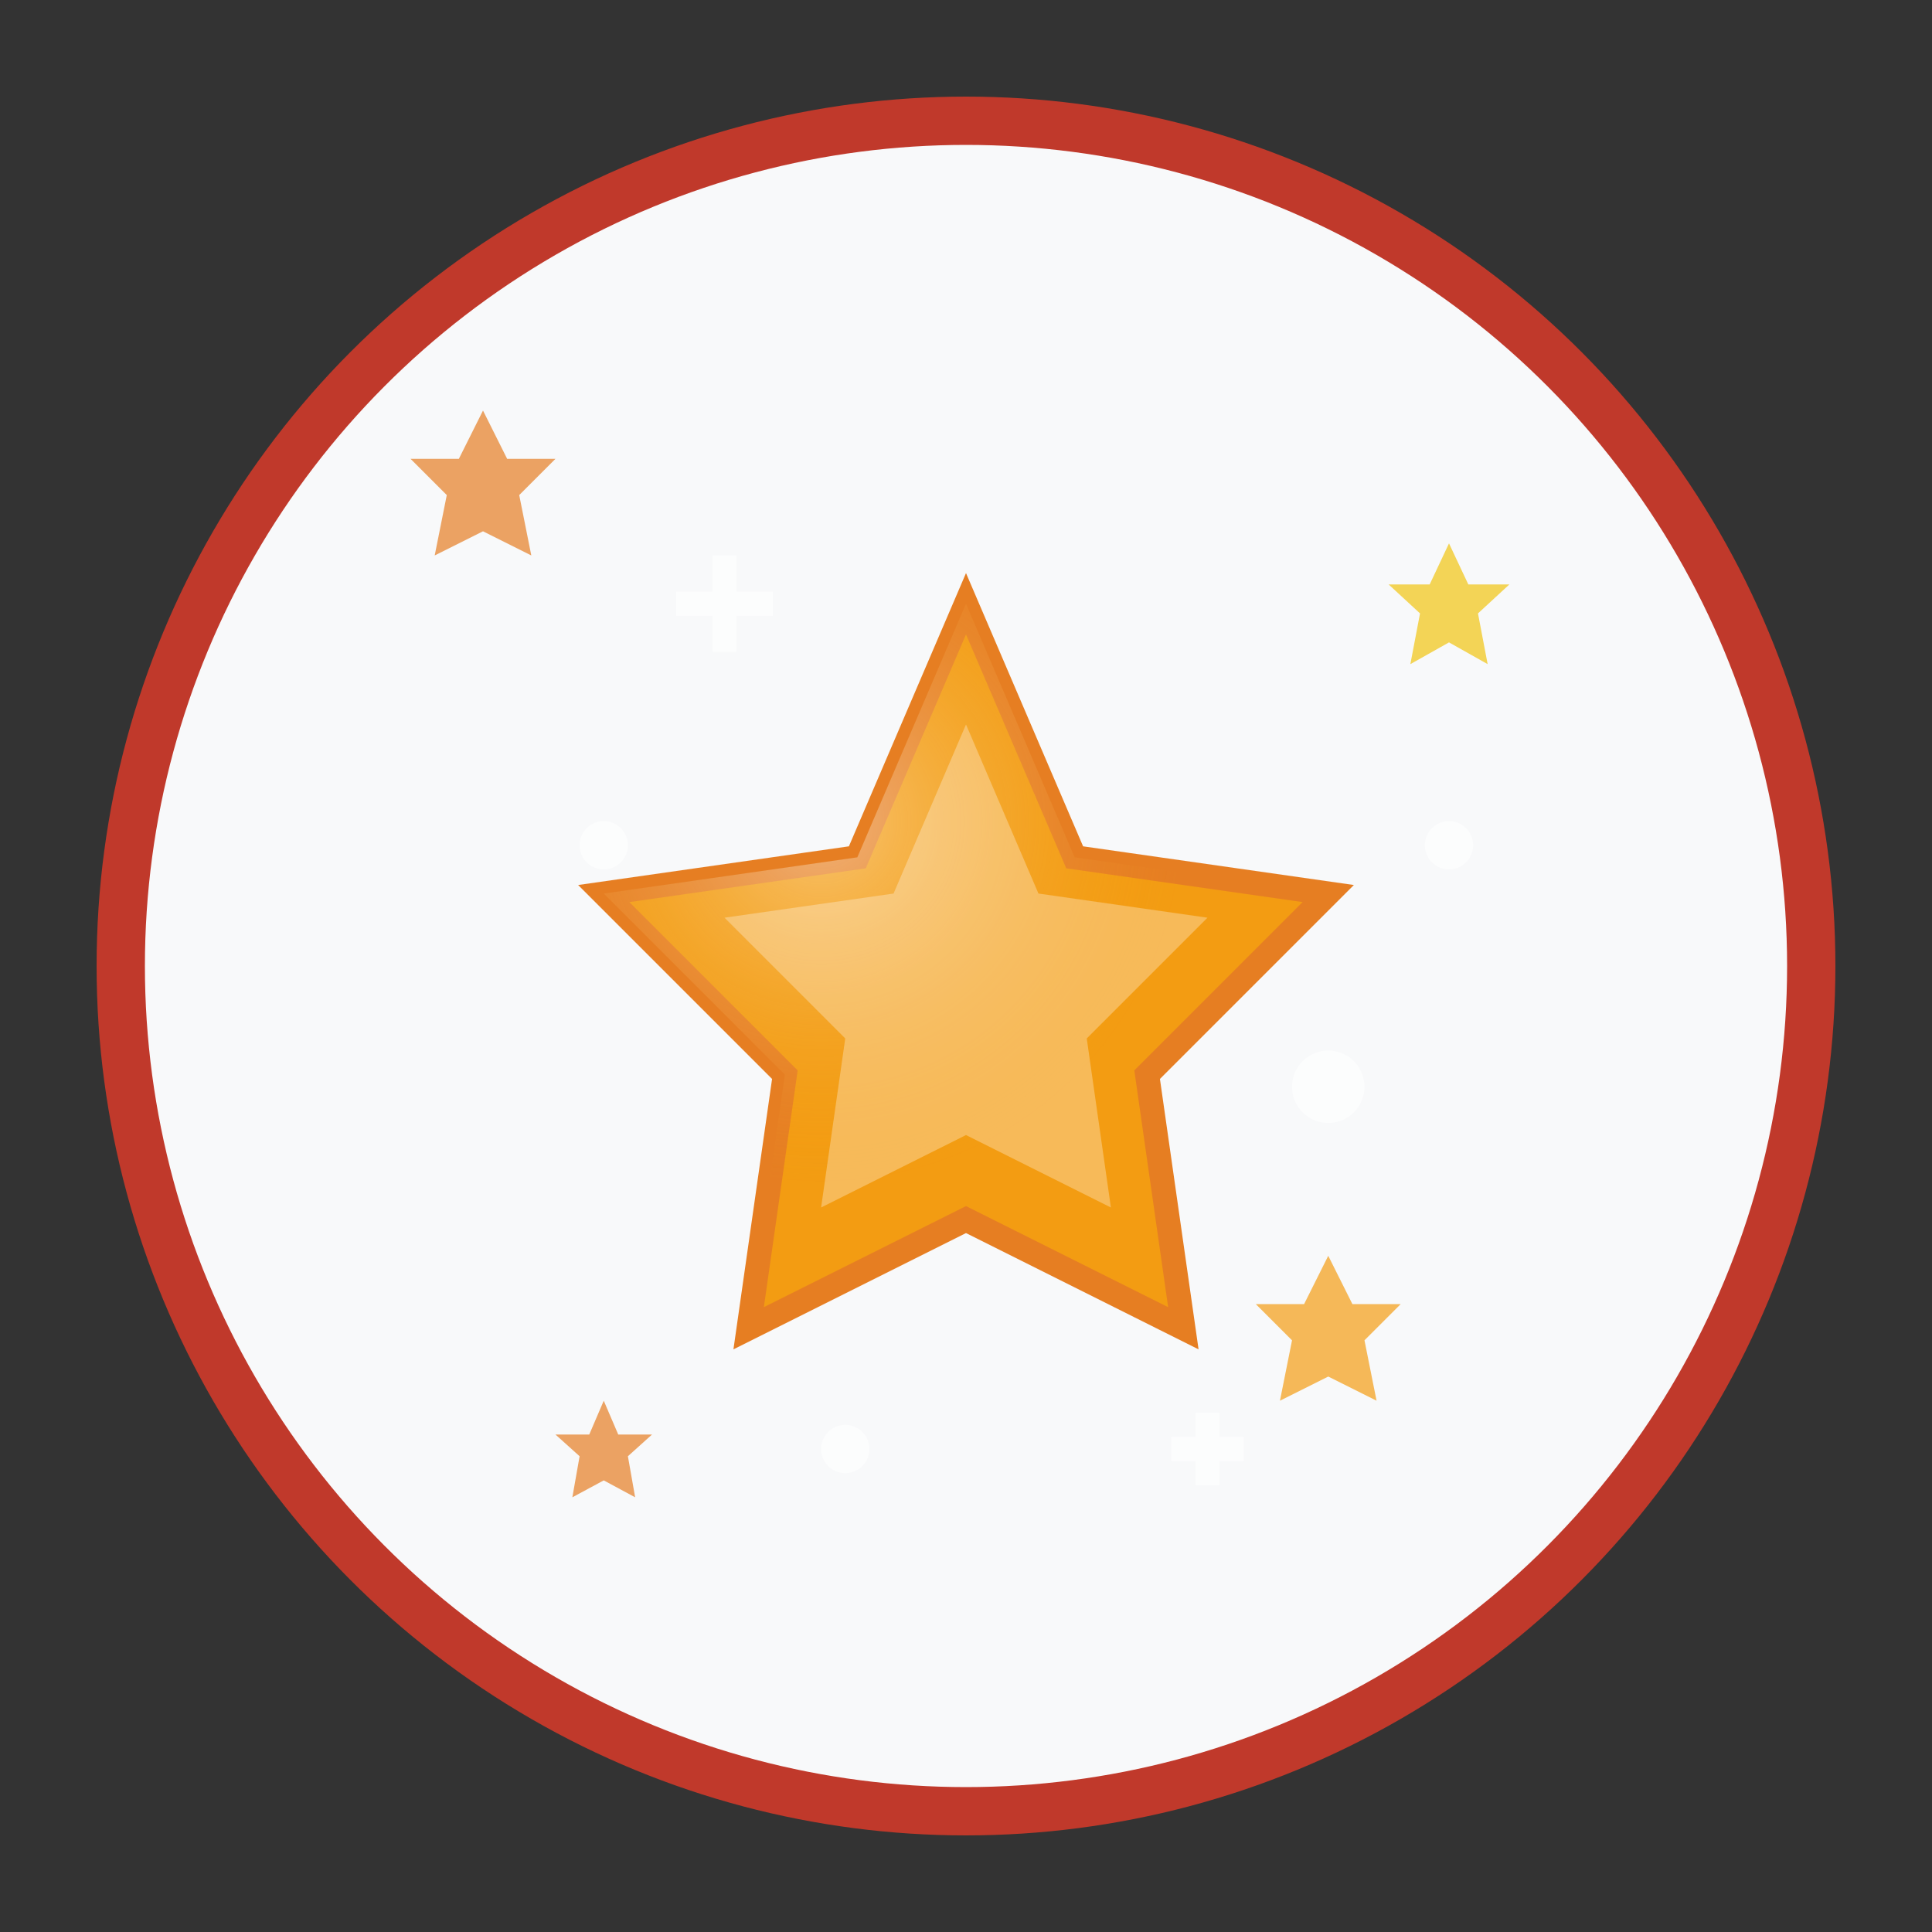 <svg xmlns="http://www.w3.org/2000/svg" viewBox="0 0 80 80" width="80" height="80">
  <rect x="0" y="0" width="80" height="80" fill="#333333" stroke="none"/>
  <!-- Background circle -->
  <circle cx="40" cy="40" r="35" fill="#f8f9fa" stroke="#c0392b" stroke-width="2"/>
  
  <!-- Main star -->
  <g transform="translate(40, 40)">
    <!-- Large central star -->
    <path d="M0 -15 L4.5 -4.5 L15 -3 L7.5 4.5 L9 15 L0 10.5 L-9 15 L-7.5 4.5 L-15 -3 L-4.5 -4.5 Z" fill="#f39c12" stroke="#e67e22" stroke-width="1"/>
    
    <!-- Star highlight -->
    <path d="M0 -15 L4.5 -4.5 L15 -3 L7.5 4.5 L9 15 L0 10.5 L-9 15 L-7.5 4.5 L-15 -3 L-4.5 -4.5 Z" fill="url(#starGradient)"/>
    
    <!-- Inner shine -->
    <path d="M0 -10 L3 -3 L10 -2 L5 3 L6 10 L0 7 L-6 10 L-5 3 L-10 -2 L-3 -3 Z" fill="#fff" opacity="0.3"/>
  </g>
  
  <!-- Gradient definition -->
  <defs>
    <radialGradient id="starGradient" cx="30%" cy="30%">
      <stop offset="0%" style="stop-color:#fff;stop-opacity:0.4" />
      <stop offset="100%" style="stop-color:#f39c12;stop-opacity:0" />
    </radialGradient>
  </defs>
  
  <!-- Small decorative stars -->
  <g opacity="0.7">
    <!-- Top left star -->
    <path transform="translate(20, 20)" d="M0 -3 L1 -1 L3 -1 L1.5 0.5 L2 3 L0 2 L-2 3 L-1.5 0.5 L-3 -1 L-1 -1 Z" fill="#e67e22"/>
    
    <!-- Top right star -->
    <path transform="translate(60, 25)" d="M0 -2.5 L0.8 -0.8 L2.5 -0.8 L1.2 0.4 L1.6 2.5 L0 1.6 L-1.6 2.5 L-1.2 0.4 L-2.5 -0.8 L-0.8 -0.8 Z" fill="#f1c40f"/>
    
    <!-- Bottom left star -->
    <path transform="translate(25, 60)" d="M0 -2 L0.6 -0.6 L2 -0.6 L1 0.3 L1.3 2 L0 1.3 L-1.3 2 L-1 0.3 L-2 -0.6 L-0.6 -0.6 Z" fill="#e67e22"/>
    
    <!-- Bottom right star -->
    <path transform="translate(55, 55)" d="M0 -3 L1 -1 L3 -1 L1.5 0.5 L2 3 L0 2 L-2 3 L-1.5 0.5 L-3 -1 L-1 -1 Z" fill="#f39c12"/>
  </g>
  
  <!-- Sparkle effects -->
  <g opacity="0.6">
    <circle cx="25" cy="35" r="1" fill="#fff"/>
    <circle cx="55" cy="45" r="1.5" fill="#fff"/>
    <circle cx="35" cy="60" r="1" fill="#fff"/>
    <circle cx="60" cy="35" r="1" fill="#fff"/>
    
    <!-- Small plus sparkles -->
    <g transform="translate(30, 25)">
      <line x1="-2" y1="0" x2="2" y2="0" stroke="#fff" stroke-width="1"/>
      <line x1="0" y1="-2" x2="0" y2="2" stroke="#fff" stroke-width="1"/>
    </g>
    
    <g transform="translate(50, 60)">
      <line x1="-1.5" y1="0" x2="1.5" y2="0" stroke="#fff" stroke-width="1"/>
      <line x1="0" y1="-1.5" x2="0" y2="1.5" stroke="#fff" stroke-width="1"/>
    </g>
  </g>
</svg>
